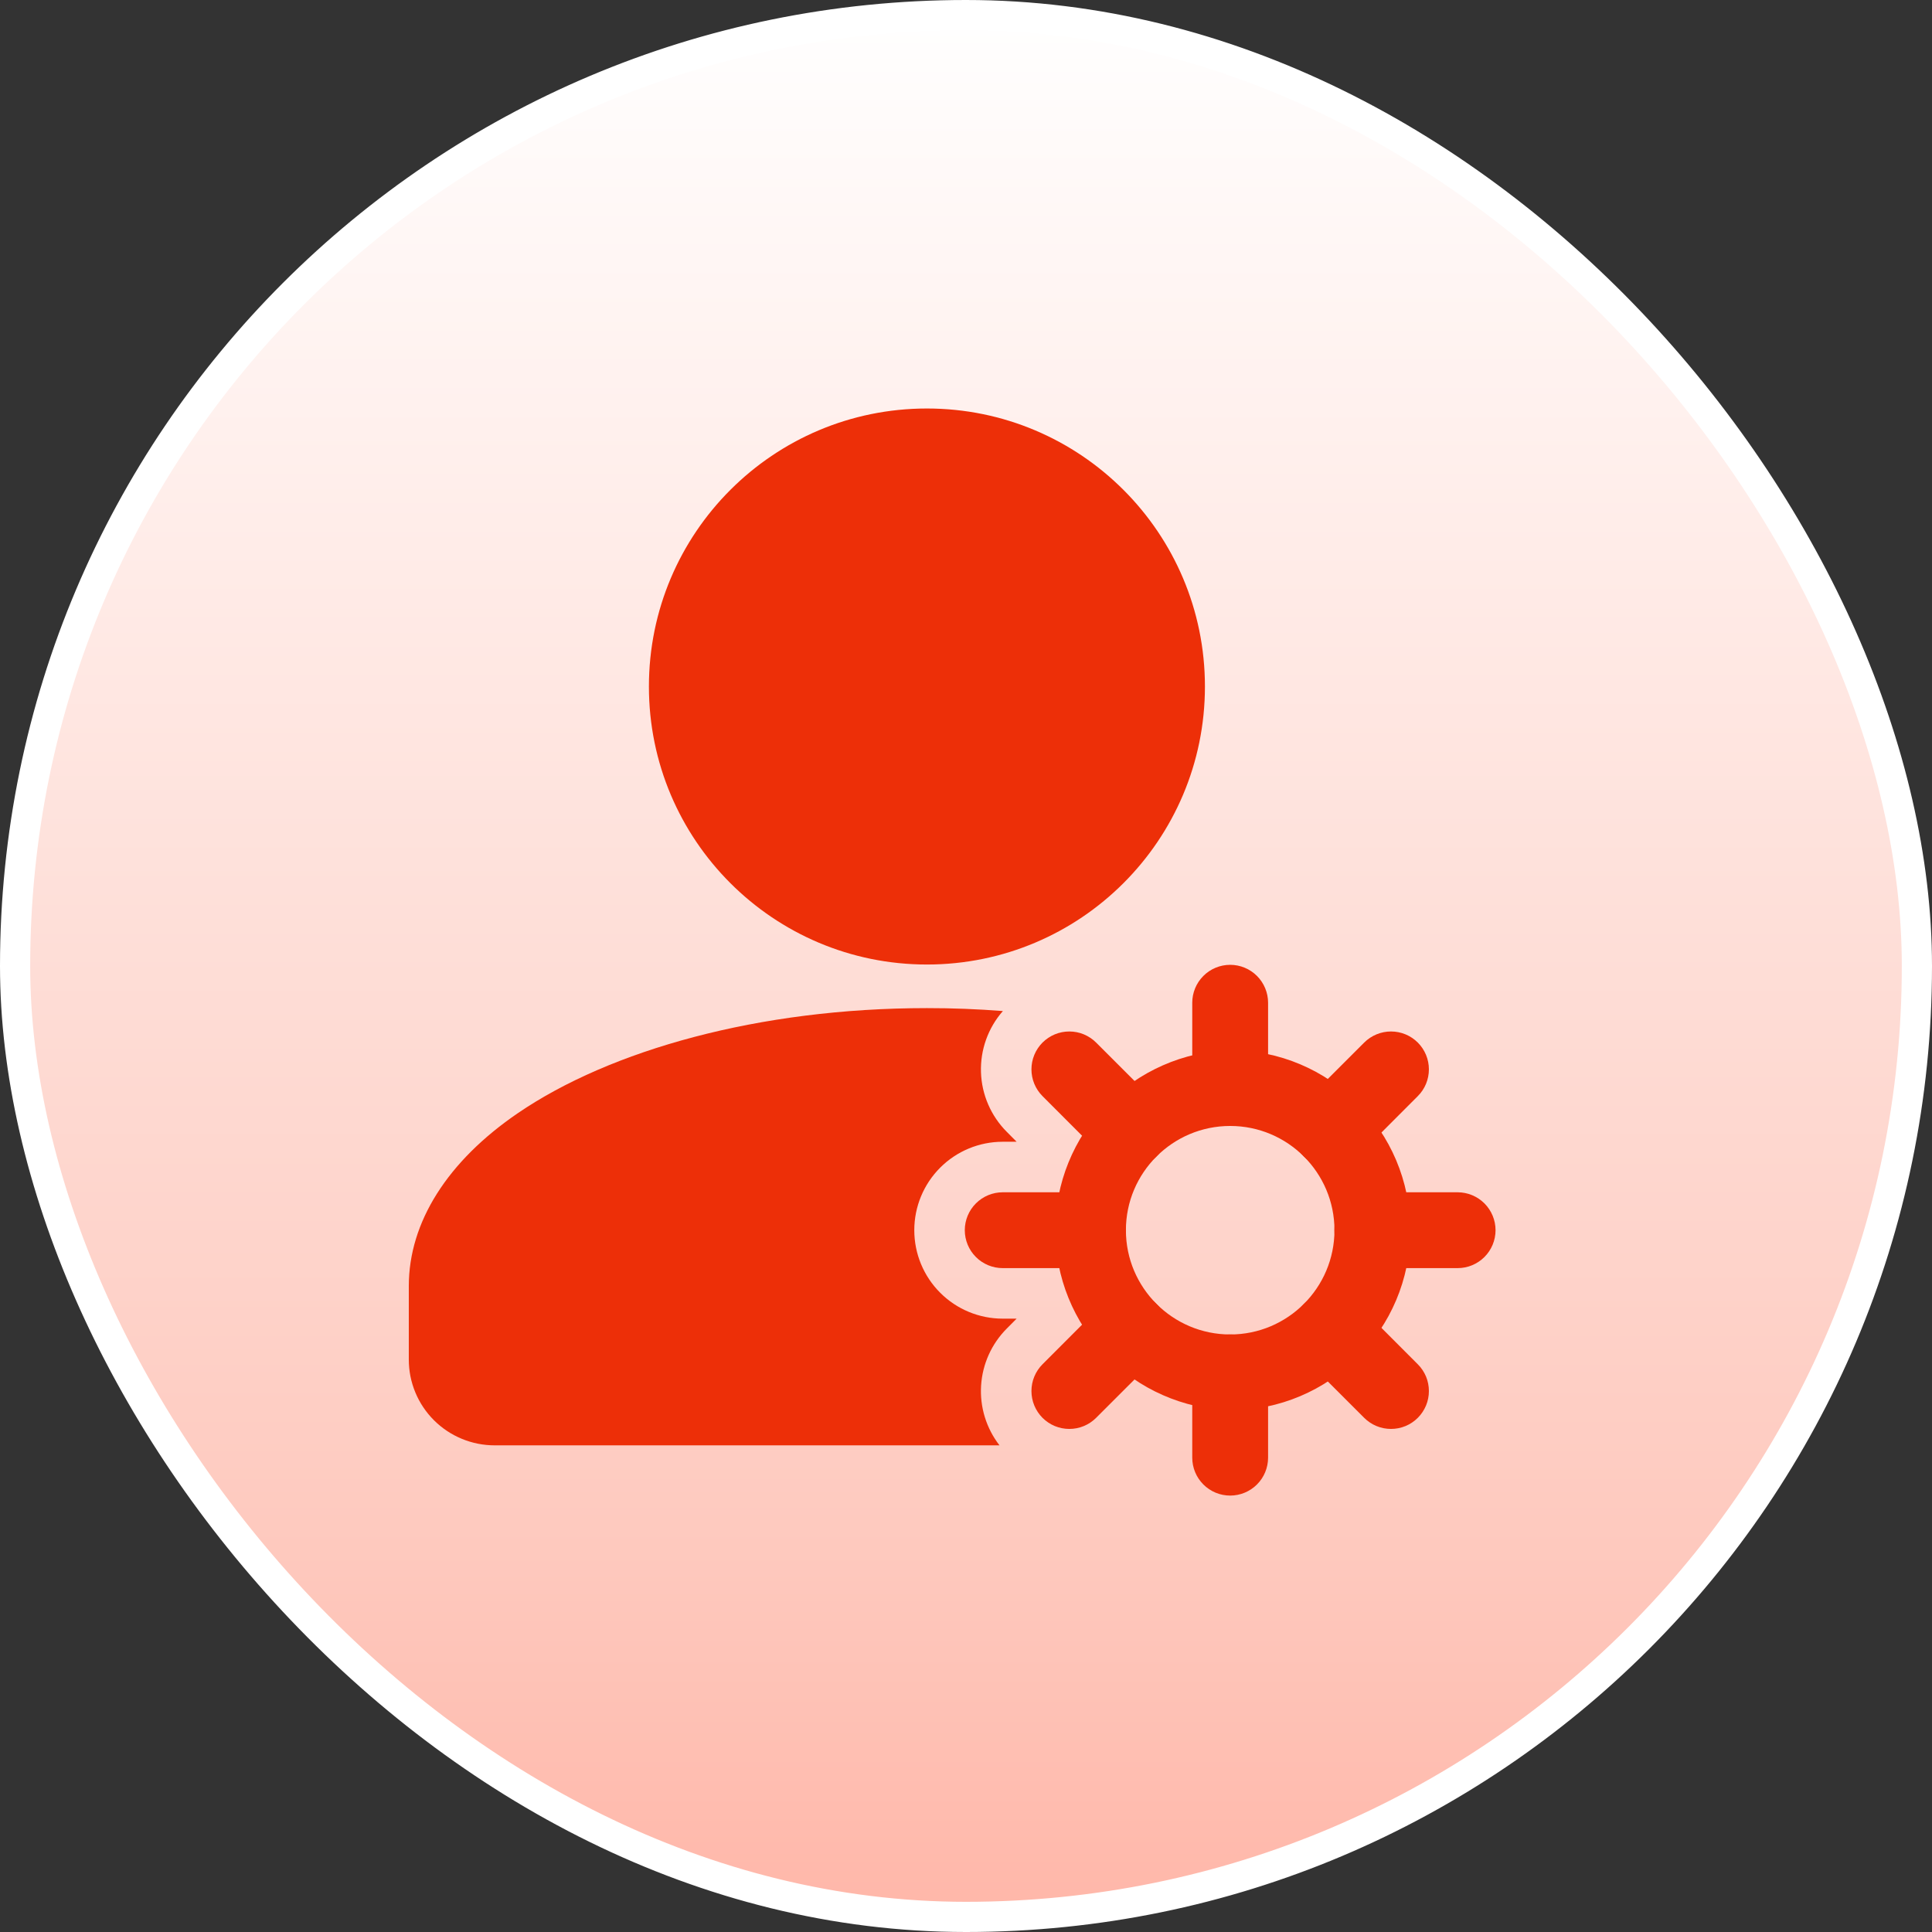 <svg width="64" height="64" viewBox="0 0 64 64" fill="none" xmlns="http://www.w3.org/2000/svg">
<rect x="0" y="0" width="64" height="64" fill="#333333" stroke="none"/>
<rect x="0.5" y="0.5" width="63" height="63" rx="31.5" fill="url(#paint0_linear_3042_4363)" stroke="white"/>
<path d="M30.706 31.951C35.792 31.951 39.915 27.828 39.915 22.742C39.915 17.655 35.792 13.532 30.706 13.532C25.619 13.532 21.496 17.655 21.496 22.742C21.496 27.828 25.619 31.951 30.706 31.951Z" fill="#ED2F08"/>
<path fill-rule="evenodd" clip-rule="evenodd" d="M40.752 34.788C39.2 34.833 37.726 35.481 36.644 36.595C35.562 37.708 34.957 39.2 34.957 40.753C34.957 42.306 35.562 43.797 36.644 44.911C37.726 46.025 39.2 46.673 40.752 46.718C44.044 46.718 46.718 44.044 46.718 40.752C46.718 37.46 44.044 34.788 40.752 34.788ZM40.752 37.299C42.657 37.299 44.206 38.846 44.206 40.752C44.206 42.657 42.657 44.206 40.752 44.206C38.846 44.206 37.297 42.657 37.297 40.752C37.297 38.846 38.846 37.299 40.752 37.299Z" fill="#ED2F08"/>
<path fill-rule="evenodd" clip-rule="evenodd" d="M42.007 36.042V33.217C42.007 32.884 41.874 32.565 41.639 32.329C41.403 32.093 41.084 31.961 40.751 31.961C40.418 31.961 40.098 32.093 39.863 32.329C39.627 32.565 39.495 32.884 39.495 33.217V36.044C39.495 36.377 39.628 36.696 39.863 36.931C40.099 37.167 40.419 37.299 40.752 37.298C41.085 37.298 41.404 37.166 41.639 36.93C41.875 36.694 42.007 36.375 42.007 36.042ZM44.969 38.311L46.966 36.311C47.202 36.076 47.334 35.757 47.334 35.424C47.334 35.091 47.202 34.772 46.966 34.536C46.731 34.301 46.412 34.169 46.079 34.169C45.746 34.169 45.427 34.301 45.191 34.536L43.192 36.534C42.957 36.77 42.825 37.09 42.825 37.422C42.825 37.755 42.957 38.075 43.192 38.311C43.428 38.546 43.748 38.677 44.081 38.677C44.413 38.677 44.733 38.546 44.969 38.311ZM45.459 42.008H48.286C48.619 42.008 48.938 41.876 49.174 41.64C49.409 41.405 49.542 41.085 49.542 40.752C49.542 40.419 49.409 40.1 49.174 39.864C48.938 39.629 48.619 39.496 48.286 39.496H45.459C45.126 39.496 44.807 39.629 44.571 39.864C44.336 40.1 44.204 40.419 44.204 40.752C44.204 41.085 44.336 41.405 44.571 41.64C44.807 41.876 45.126 42.008 45.459 42.008ZM43.192 44.97L45.191 46.968C45.308 47.084 45.446 47.177 45.599 47.24C45.751 47.303 45.914 47.335 46.079 47.335C46.244 47.335 46.407 47.303 46.559 47.24C46.712 47.177 46.85 47.084 46.966 46.968C47.083 46.851 47.175 46.713 47.239 46.56C47.302 46.408 47.334 46.245 47.334 46.08C47.334 45.915 47.302 45.752 47.239 45.6C47.175 45.448 47.083 45.309 46.966 45.193L44.969 43.193C44.733 42.959 44.413 42.827 44.081 42.827C43.748 42.827 43.428 42.959 43.192 43.193C42.957 43.429 42.825 43.749 42.825 44.082C42.825 44.415 42.957 44.734 43.192 44.97ZM39.495 45.461V48.287C39.495 48.62 39.627 48.94 39.863 49.175C40.098 49.411 40.418 49.543 40.751 49.543C41.084 49.543 41.403 49.411 41.639 49.175C41.874 48.94 42.007 48.62 42.007 48.287V45.461C42.007 45.128 41.874 44.808 41.639 44.573C41.403 44.337 41.084 44.205 40.751 44.205C40.418 44.205 40.098 44.337 39.863 44.573C39.627 44.808 39.495 45.128 39.495 45.461ZM36.533 43.193L34.535 45.193C34.419 45.309 34.326 45.448 34.263 45.6C34.2 45.752 34.168 45.915 34.168 46.08C34.168 46.245 34.2 46.408 34.263 46.56C34.326 46.713 34.419 46.851 34.535 46.968C34.652 47.084 34.79 47.177 34.942 47.24C35.095 47.303 35.258 47.335 35.423 47.335C35.587 47.335 35.751 47.303 35.903 47.24C36.055 47.177 36.194 47.084 36.31 46.968L38.309 44.97C38.544 44.734 38.676 44.415 38.676 44.082C38.676 43.749 38.544 43.429 38.309 43.193C38.074 42.959 37.754 42.827 37.421 42.827C37.088 42.827 36.769 42.959 36.533 43.193ZM36.041 39.496H33.216C32.883 39.496 32.563 39.629 32.328 39.864C32.092 40.1 31.96 40.419 31.96 40.752C31.96 41.085 32.092 41.405 32.328 41.64C32.563 41.876 32.883 42.008 33.216 42.008H36.041C36.374 42.008 36.693 41.876 36.929 41.64C37.164 41.405 37.296 41.085 37.296 40.752C37.296 40.419 37.164 40.1 36.929 39.864C36.693 39.629 36.374 39.496 36.041 39.496ZM38.309 36.534L36.31 34.536C36.194 34.42 36.055 34.328 35.903 34.264C35.751 34.201 35.587 34.169 35.423 34.169C35.258 34.169 35.095 34.201 34.942 34.264C34.79 34.328 34.652 34.42 34.535 34.536C34.419 34.653 34.326 34.791 34.263 34.944C34.2 35.096 34.168 35.259 34.168 35.424C34.168 35.589 34.2 35.752 34.263 35.904C34.326 36.056 34.419 36.195 34.535 36.311L36.533 38.311C36.769 38.546 37.088 38.677 37.421 38.677C37.754 38.677 38.074 38.546 38.309 38.311C38.544 38.075 38.676 37.755 38.676 37.422C38.676 37.09 38.544 36.77 38.309 36.534Z" fill="#ED2F08"/>
<path fill-rule="evenodd" clip-rule="evenodd" d="M33.11 47.879C32.672 47.315 32.455 46.61 32.5 45.898C32.545 45.185 32.848 44.514 33.352 44.009L33.677 43.682H33.217C32.44 43.682 31.694 43.374 31.145 42.824C30.595 42.275 30.287 41.529 30.287 40.752C30.287 39.975 30.595 39.23 31.145 38.68C31.694 38.13 32.44 37.822 33.217 37.822H33.677L33.352 37.495C32.827 36.969 32.52 36.263 32.496 35.519C32.472 34.776 32.731 34.051 33.222 33.492C32.385 33.427 31.545 33.394 30.705 33.395C25.143 33.395 20.218 34.786 17.16 36.871C14.828 38.461 13.542 40.483 13.542 42.604V45.032C13.541 45.406 13.614 45.776 13.757 46.122C13.9 46.468 14.11 46.782 14.374 47.046C14.639 47.311 14.953 47.52 15.299 47.663C15.644 47.806 16.015 47.879 16.389 47.879H33.11Z" fill="#ED2F08"/>
<defs>
<linearGradient id="paint0_linear_3042_4363" x1="32" y1="0" x2="32" y2="64" gradientUnits="userSpaceOnUse">
<stop stop-color="white"/>
<stop offset="0.803" stop-color="#FEC9BE"/>
<stop offset="1" stop-color="#FFB6A8"/>
</linearGradient>
</defs>
</svg>
